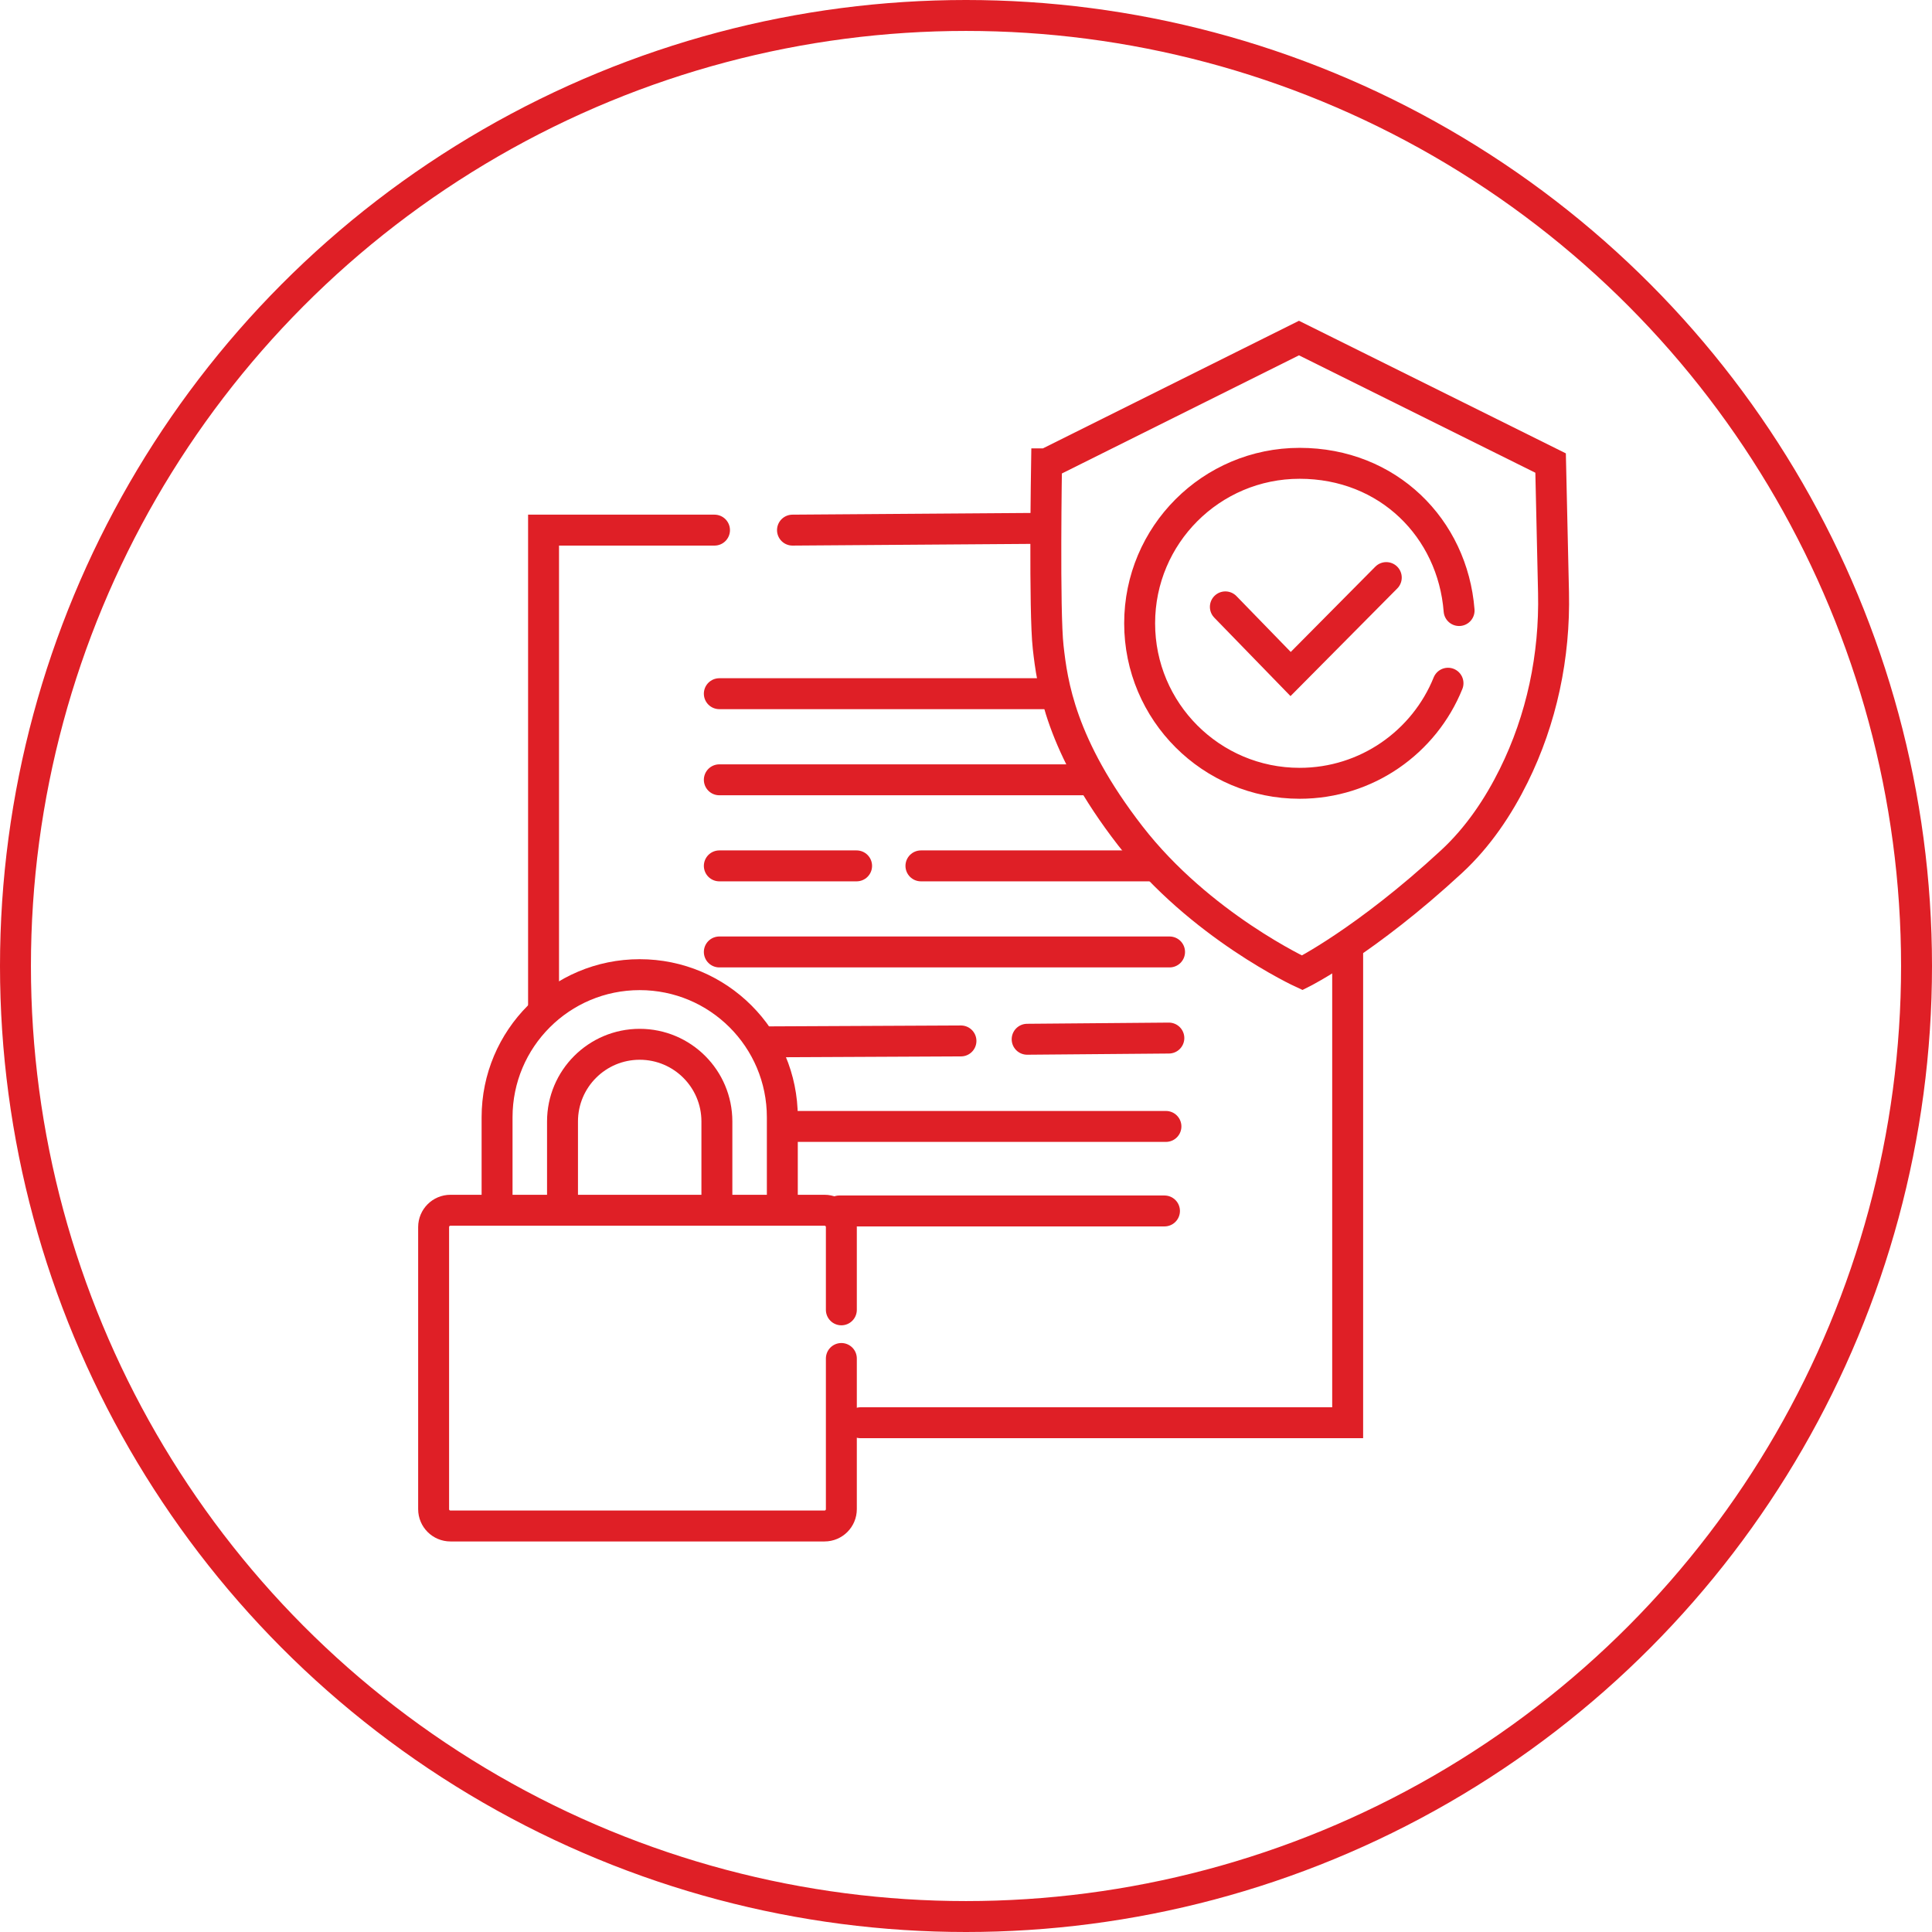<?xml version="1.0" encoding="UTF-8"?>
<svg id="Layer_2" data-name="Layer 2" xmlns="http://www.w3.org/2000/svg" viewBox="0 0 437.26 437.26">
  <defs>
    <style>
      .cls-1, .cls-2 {
        fill: none;
        stroke: #df1f26;
        stroke-miterlimit: 10;
        stroke-width: 7px;
      }

      .cls-2 {
        stroke-linecap: round;
      }
    </style>
  </defs>
  <g id="Layer_1-2" data-name="Layer 1">
    <g>
      <circle class="cls-1" cx="218.63" cy="218.63" r="215.13"/>
      <g>
        <polyline class="cls-2" points="277.33 137.35 292.1 152.55 313.75 130.72"/>
        <path class="cls-2" d="m327.72,154.63c-5.36,13.28-18.38,22.65-33.58,22.65-20,0-36.21-16.21-36.21-36.21s16.21-36.21,36.21-36.21,34.62,14.68,36.09,33.32"/>
        <path class="cls-2" d="m236.86,104.98l57.13-28.47,56.95,28.29.66,29.33c.32,14.35-2.66,28.62-9.03,41.47-3.39,6.85-7.95,13.77-14.04,19.4-19.47,18-33.8,25.17-33.8,25.17,0,0-23.15-10.65-38.95-31.05-15.8-20.39-17.64-34.54-18.55-42.62-.92-8.08-.37-41.52-.37-41.52Z"/>
        <line class="cls-2" x1="179.36" y1="119.98" x2="235.45" y2="119.58"/>
        <polyline class="cls-2" points="305.01 214.15 305.01 322 194.76 322"/>
        <polyline class="cls-2" points="161.71 119.98 123.02 119.98 123.02 228.81"/>
        <path class="cls-2" d="m190.42,307.46v34.1c0,2.1-1.7,3.81-3.81,3.81h-84.66c-2.1,0-3.81-1.7-3.81-3.81v-63.84c0-2.1,1.7-3.81,3.81-3.81h84.66c2.1,0,3.81,1.7,3.81,3.81v18.73"/>
        <path class="cls-2" d="m127.31,273.02v-19.2c0-9.65,7.82-17.47,17.47-17.47h0c9.65,0,17.47,7.82,17.47,17.47v19.7"/>
        <path class="cls-2" d="m112.5,273.81v-20.94c0-17.83,14.45-32.28,32.28-32.28h0c17.83,0,32.28,14.45,32.28,32.28v20.01"/>
        <line class="cls-2" x1="162.8" y1="157" x2="237.48" y2="157"/>
        <line class="cls-2" x1="162.8" y1="176.49" x2="246.55" y2="176.49"/>
        <line class="cls-2" x1="162.8" y1="195.97" x2="193.87" y2="195.97"/>
        <line class="cls-2" x1="208.43" y1="195.97" x2="261.24" y2="195.97"/>
        <line class="cls-2" x1="162.8" y1="215.45" x2="264.7" y2="215.45"/>
        <line class="cls-2" x1="173.13" y1="235.8" x2="217.49" y2="235.59"/>
        <line class="cls-2" x1="232.47" y1="235.21" x2="264.54" y2="234.94"/>
        <line class="cls-2" x1="178.74" y1="254.94" x2="263.88" y2="254.94"/>
        <line class="cls-2" x1="189.96" y1="274.07" x2="263.55" y2="274.07"/>
      </g>
    </g>
  </g>
</svg>